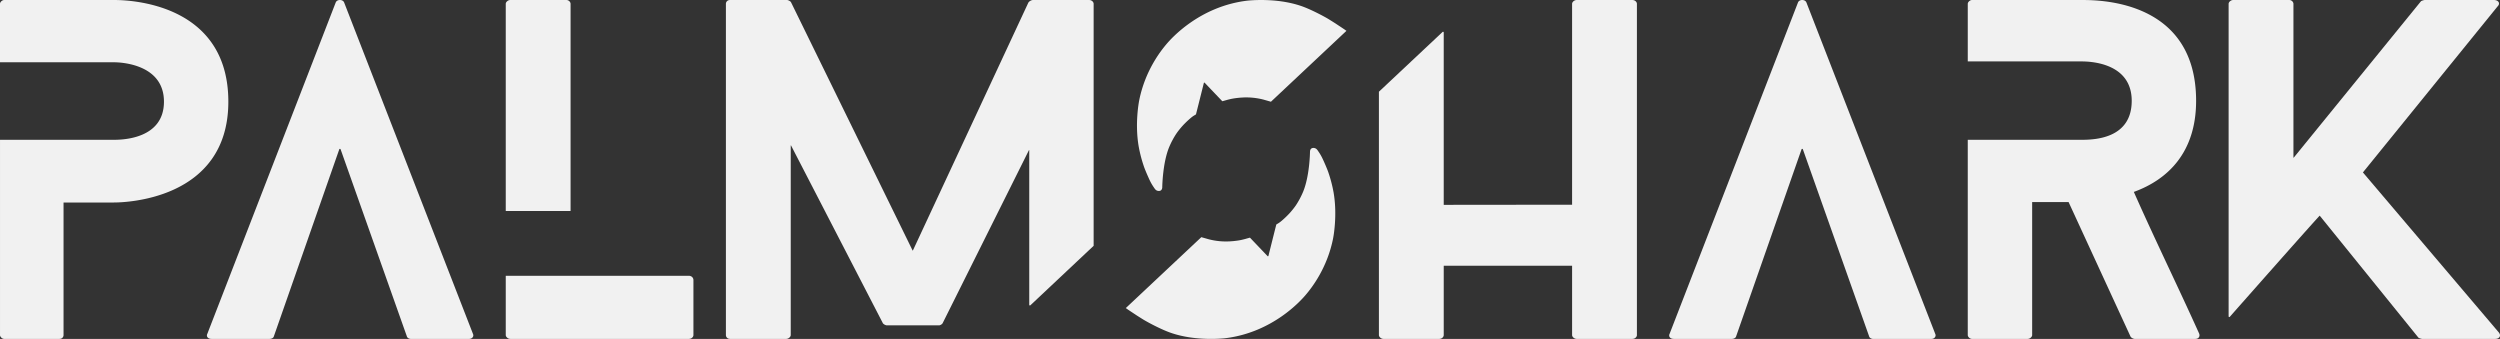 <svg id="New" xmlns="http://www.w3.org/2000/svg" viewBox="0 0 10000 1355.65">
  <rect x="0" y="0" width="10000" height="1355.65" fill="#333333" stroke="none"/>
  <defs>
    <style>
      .cls-1 {
        fill: #f1f1f1;
      }
    </style>
  </defs>
  <title>logo_white_soft</title>
  <path class="cls-1" d="M913.36,431.92c0,398.21-425.33,403.3-457.53,403.3H254.18v530.39c0,6.78-5.08,15.25-16.94,15.25H17c-8.48,0-16.95-8.47-16.95-15.25V584.84a.42.42,0,0,1,.41-.42H455.83c33.89,0,200-3.38,200-152.5s-169.46-157.6-200-157.6H.4a.4.4,0,0,1-.4-.4V40.48C0,33.7,8.47,25.22,17,25.22H455.83C510.06,25.22,913.36,33.7,913.36,431.92Z" transform="translate(0 -25.22)"/>
  <path class="cls-1" d="M1876.55,1380.86H1642.7c-5.08,0-13.55-3.39-15.25-10.17l-265-748.12a2.85,2.85,0,0,0-5.38,0l-261.67,748.11c-1.7,6.78-10.17,10.17-16.95,10.17H846.27c-15.25,0-22-10.17-16.95-20.33L1342.77,35.39c5.08-13.55,28.81-13.55,33.89,0L1891.8,1360.53C1896.89,1370.69,1888.41,1380.86,1876.55,1380.86Z" transform="translate(0 -25.22)"/>
  <path class="cls-1" d="M2023.43,869.11a.41.41,0,0,1-.41-.41V40.47c0-6.77,8.47-15.25,18.64-15.25h223.68c10.17,0,16.95,8.48,16.95,15.25V868.7a.42.42,0,0,1-.41.41Zm750.28,276.21v220.29c0,6.78-6.78,15.25-18.64,15.25H2041.66c-10.17,0-18.64-8.47-18.64-15.25V1128.78a.41.41,0,0,1,.41-.41h731.64C2766.93,1128.37,2773.71,1136.85,2773.71,1145.32Z" transform="translate(0 -25.22)"/>
  <path class="cls-1" d="M4117,626.27a.68.68,0,0,0-1.28-.3l-344.41,690.5c-1.69,5.08-10.17,10.17-15.25,10.17H3547.61c-5.08,0-15.25-5.09-16.94-10.17L3164.24,607.25a.68.68,0,0,0-1.29.31v758.05c0,6.78-8.47,15.25-18.64,15.25H2920.63c-11.86,0-17-8.47-17-15.25V40.48c0-6.78,5.09-15.26,17-15.26H3147.7c5.08,0,15.25,5.09,16.94,10.17l485.72,991.74a.67.67,0,0,0,1.22,0l462-991.72c3.39-5.08,11.86-10.17,18.64-10.17h223.68c11.86,0,18.64,8.48,18.64,15.26v967.67a.71.71,0,0,1-.21.49l-252.78,237.72a2.72,2.72,0,0,1-4.58-2Z" transform="translate(0 -25.22)"/>
  <path class="cls-1" d="M6529,25.22H6307c-10.17,0-18.64,8.47-18.64,15.25V844.05l-513.45.54V155a2.71,2.71,0,0,0-4.56-2l-254.49,238.9a.66.66,0,0,0-.22.49v973.23c0,6.78,8.48,15.25,18.64,15.25h222c11.86,0,18.64-8.47,18.64-15.25V1088.07h513.45v277.54c0,6.78,8.47,15.25,18.64,15.25h222c11.86,0,18.64-8.47,18.64-15.25V40.47C6547.59,33.69,6540.81,25.22,6529,25.22Z" transform="translate(0 -25.22)"/>
  <path class="cls-1" d="M7725.64,1380.86H7491.79c-5.08,0-13.55-3.39-15.25-10.17l-265-748.14a2.84,2.84,0,0,0-5.37,0l-261.68,748.13c-1.69,6.78-10.16,10.17-16.94,10.17H6695.36c-15.26,0-22-10.17-16.95-20.34L7191.86,35.39c5.08-13.56,28.8-13.56,33.89,0l515.14,1325.13C7746,1370.69,7737.5,1380.86,7725.64,1380.86Z" transform="translate(0 -25.22)"/>
  <path class="cls-1" d="M8781,1380.86H8538.71c-5.08,0-15.25-5.09-16.94-10.17L8274.36,833.52H8128.63v532.09c0,6.78-8.47,15.25-18.64,15.25H7888c-8.48,0-16.95-8.47-16.95-15.25V584.83a.41.41,0,0,1,.41-.41h455.42c55.92,0,200-6.78,200-155.9s-159.29-157.59-200-157.59H7871.47a.41.41,0,0,1-.41-.41v-230c0-6.78,8.47-15.25,16.95-15.25h438.88c76.26,0,457.53,3.39,457.53,403.3,0,206.74-113.53,315.19-249.1,364.33,84.73,191.48,176.23,377.88,261,566C8801.37,1370.69,8794.59,1380.86,8781,1380.86Z" transform="translate(0 -25.22)"/>
  <path class="cls-1" d="M9980.36,1380.86H9688.89c-3.38,0-13.55-3.39-15.25-5.08l-394.83-488c-31.49,33.06-319,358.77-359.58,404.7a2.71,2.71,0,0,1-4.74-1.8V40.47c0-6.77,8.47-15.25,18.64-15.25h223.68c10.16,0,16.94,8.48,16.94,15.25v614.9a.68.68,0,0,0,1.21.43L9683.81,30.31c1.7-1.7,11.86-5.09,15.25-5.09h276.21c18.64,0,27.12,13.56,15.25,25.42L9451.66,714.9l544,640.54C10005.77,1369,9997.3,1380.86,9980.36,1380.86Z" transform="translate(0 -25.22)"/>
  <path class="cls-1" d="M5083.73,432.18s299.6-281.29,302-283.49a.06.06,0,0,0,0-.1l-6-4.3c-3.05-2.2-17.16-11.61-21.74-14.59-7.64-5-11.92-7.9-15.88-10.53,0,0-10.34-6.63-26.41-16.59-15.21-9.42-69.62-39-110-53-101.43-35.25-214.55-22-219.62-21.35C4797.44,52,4685.3,179,4667.2,200.15c-25.82,30.14-86.88,108.76-110.36,226.34-1.34,6.71-18,93.65-1.95,185.28a540.72,540.72,0,0,0,21.49,81.53c3.35,9.34,7.62,19.34,7.62,19.34,1.49,3.61,2.84,6.76,4.16,9.81.1.23,2.06,4.77,4,9.13,4,9,6.78,15.13,10.41,22.09a204.45,204.45,0,0,0,12.74,21.05c4.76,7.17,7.44,10.53,12.06,12.62a18.9,18.9,0,0,0,11.42,1.43,12.25,12.25,0,0,0,5.23-2.39c4-3.25,4.75-8.6,5-10.78.11-7.8,1.88-99.36,27.5-161.61a328,328,0,0,1,29.59-55.31A332.12,332.12,0,0,1,4730.7,528a368.47,368.47,0,0,1,32.11-30.73c.38-.33,7.7-6.47,12.55-9.31,1.56-.92,7.41-4.52,8.39-5.13a.37.37,0,0,0,.18-.24c1.11-4.44,26.46-105,31.43-125.36a2,2,0,0,1,3.45-.92c12.28,12.93,65.09,68.24,70.09,73.47a.91.91,0,0,0,.91.26c2.19-.58,15.19-4.18,17.16-4.76,3.9-1.15,14.8-3.92,23.24-5.48l1-.19a344.72,344.72,0,0,1,37.89-4.27,275.66,275.66,0,0,1,85.09,8.35" transform="translate(0 -25.22)"/>
  <path class="cls-1" d="M4805.29,973.89s-299.61,281.3-302,283.5a.05.05,0,0,0,0,.09l6,4.31c3.05,2.2,17.16,11.61,21.73,14.59,7.64,5,11.92,7.9,15.88,10.53,0,0,10.34,6.63,26.42,16.59,15.2,9.41,69.61,39,110,53,101.42,35.25,214.55,22,219.62,21.34,188.7-23.76,300.84-150.84,318.93-172,25.82-30.14,86.89-108.76,110.36-226.34,1.34-6.71,18-93.66,1.95-185.29a541,541,0,0,0-21.48-81.52c-3.35-9.35-7.63-19.35-7.63-19.35-1.49-3.6-2.83-6.76-4.15-9.8-.1-.23-2.07-4.78-4-9.14-4-9-6.78-15.13-10.4-22.08a202.73,202.73,0,0,0-12.75-21c-4.76-7.17-7.44-10.53-12.06-12.63a18.88,18.88,0,0,0-11.42-1.43,12.34,12.34,0,0,0-5.23,2.4c-4,3.25-4.75,8.59-5,10.78-.11,7.79-1.88,99.36-27.5,161.6a328.21,328.21,0,0,1-29.58,55.32,333.8,333.8,0,0,1-24.57,30.65,371,371,0,0,1-32.11,30.72c-.39.33-7.7,6.48-12.56,9.32-1.56.91-7.4,4.52-8.38,5.13a.35.35,0,0,0-.18.23c-1.12,4.44-26.46,105-31.44,125.37a2,2,0,0,1-3.44.91c-12.28-12.92-65.1-68.23-70.09-73.47a.93.93,0,0,0-.92-.25c-2.18.58-15.19,4.18-17.15,4.76-3.9,1.14-14.8,3.92-23.25,5.48l-1,.19a343,343,0,0,1-37.88,4.26,275.19,275.19,0,0,1-85.09-8.34" transform="translate(0 -25.22)"/>
</svg>
